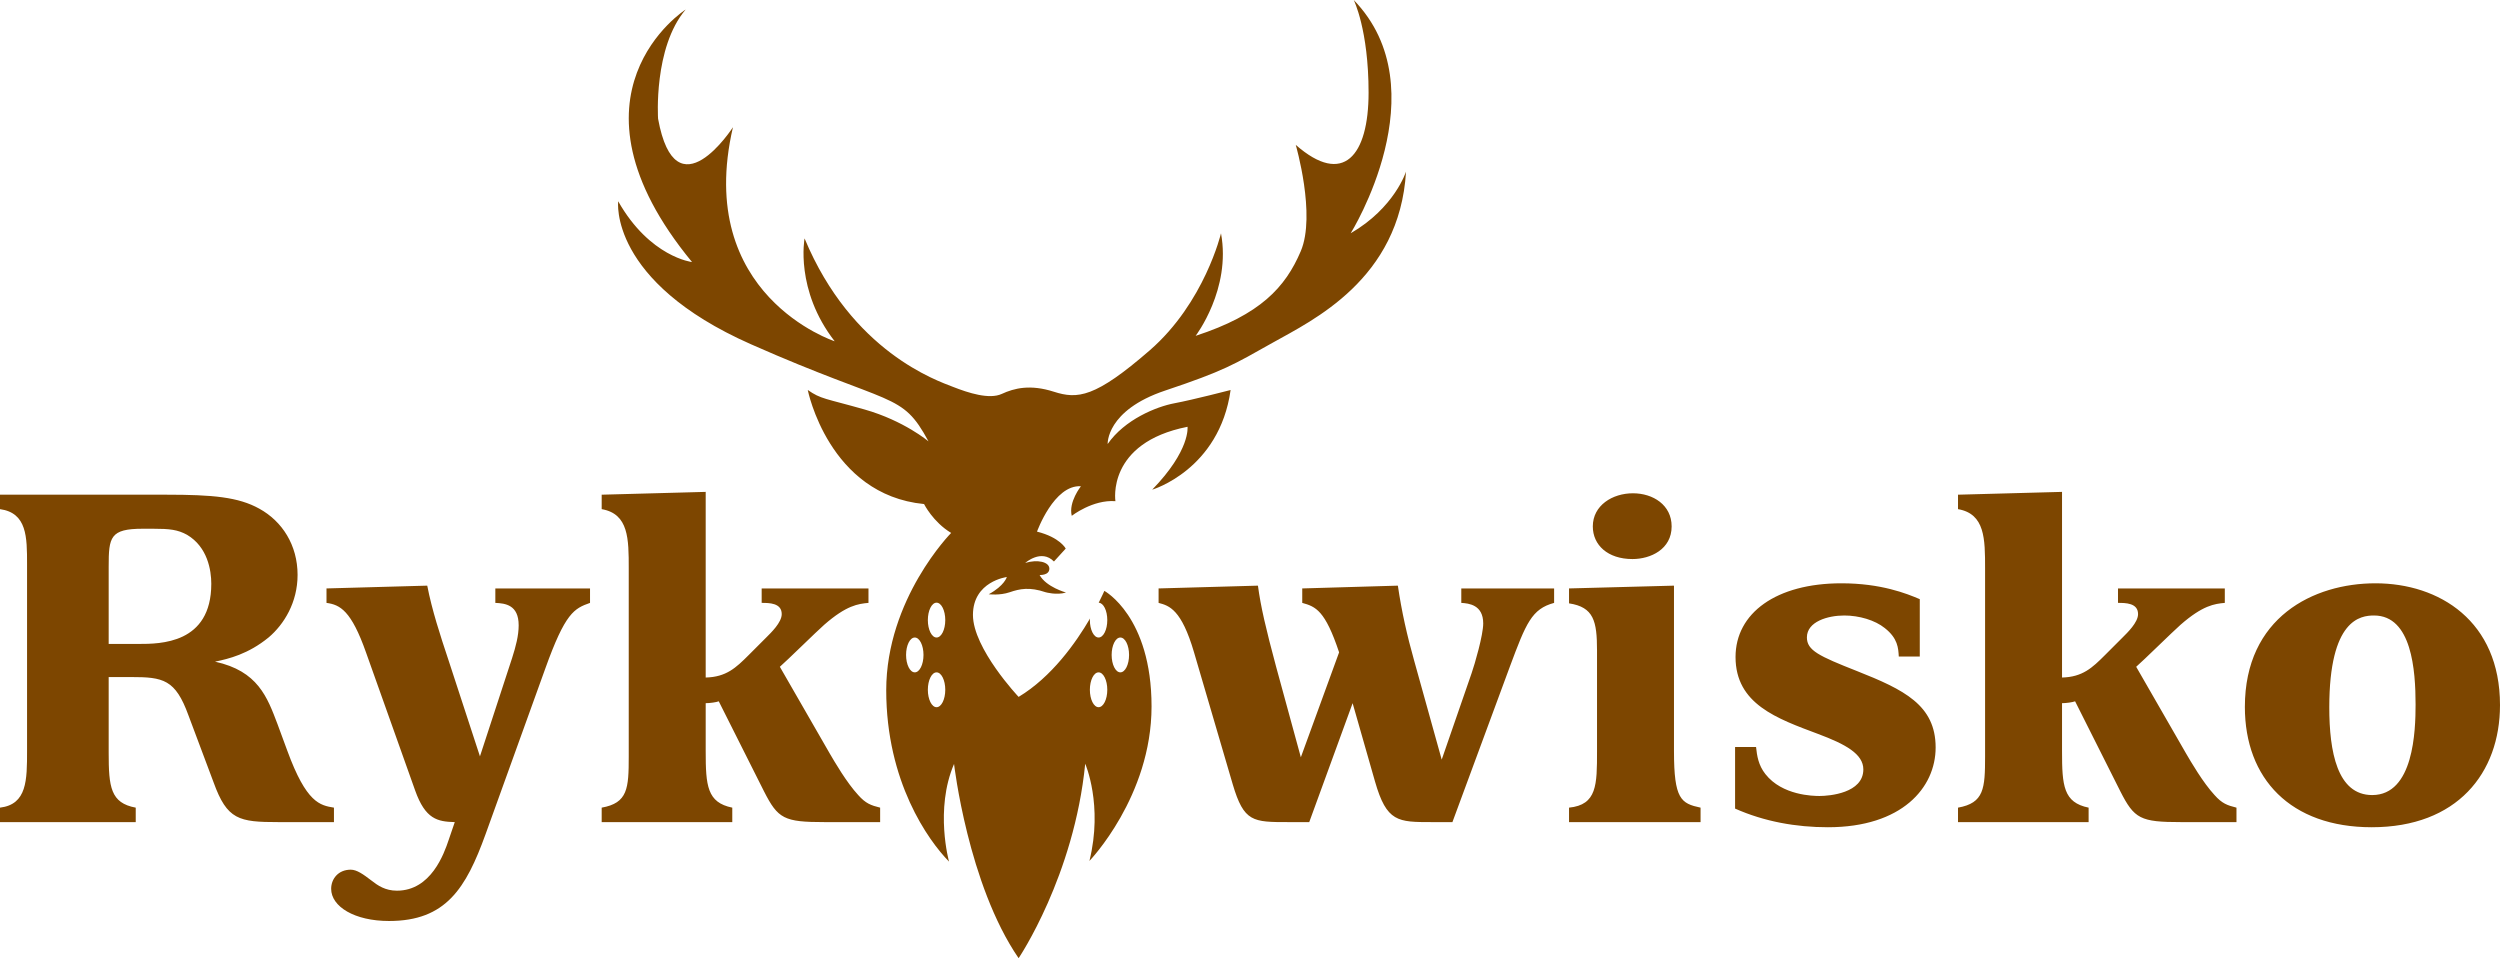 <svg xmlns="http://www.w3.org/2000/svg" width="287" height="110" viewBox="0 0 287 110" fill="none"><path d="M287 80.939C287 71.3 280.039 66.963 272.703 66.963C265.582 66.963 257.711 70.873 257.711 81.153C257.711 89.399 262.958 94.967 272.275 94.967C282.074 94.967 287 88.755 287 80.939V80.939ZM277.309 80.884C277.309 83.883 277.094 91.273 272.329 91.273C268.312 91.273 267.402 86.293 267.402 81.207C267.402 71.086 270.99 70.659 272.543 70.659C276.88 70.659 277.309 76.977 277.309 80.884ZM250.375 94.378H256.747V92.718C255.676 92.451 255.087 92.237 254.23 91.273C252.893 89.827 251.499 87.418 250.964 86.507L245.234 76.547C245.984 75.906 249.465 72.479 250.322 71.729C252.893 69.481 254.23 69.32 255.408 69.212V67.552H243.146V69.212C244.003 69.212 245.449 69.212 245.449 70.498C245.449 71.461 244.217 72.639 243.682 73.174L241.646 75.21C240.201 76.655 239.077 77.726 236.721 77.78V56.468L224.779 56.791V58.45C227.887 58.986 227.887 61.876 227.887 65.251V86.829C227.887 90.523 227.779 92.182 224.779 92.718V94.378H239.773V92.718C236.882 92.129 236.721 90.202 236.721 86.24V80.725C237.203 80.725 237.953 80.618 238.221 80.51L243.414 90.844C245.021 94.003 245.717 94.378 250.375 94.378ZM207.432 73.174C207.432 71.355 209.842 70.659 211.716 70.659C213.43 70.659 215.25 71.194 216.375 72.104C217.874 73.282 217.927 74.407 217.98 75.37H220.391V68.784C218.891 68.142 215.945 66.963 211.395 66.963C203.898 66.963 199.24 70.39 199.24 75.423C199.24 80.832 204.006 82.492 208.718 84.258C211.877 85.437 213.911 86.561 213.911 88.328C213.911 91.059 210.003 91.379 208.878 91.379C208.182 91.379 204.596 91.327 202.667 88.864C201.863 87.845 201.703 86.775 201.596 85.757H199.187V92.826C202.561 94.325 206.201 94.967 209.842 94.967C218.355 94.967 222.211 90.416 222.211 85.812C222.211 80.939 218.57 79.171 213.162 77.03C208.825 75.317 207.432 74.673 207.432 73.174V73.174ZM180.125 94.378H195.225V92.718C192.977 92.237 192.173 91.754 192.173 86.24V67.232L180.125 67.552V69.265C182.963 69.695 183.338 71.3 183.338 74.673V86.24C183.338 90.094 183.338 92.397 180.125 92.718V94.378ZM191.904 60.431C191.904 57.968 189.764 56.629 187.461 56.629C185.105 56.629 182.855 58.022 182.855 60.431C182.855 62.573 184.568 64.179 187.407 64.179C189.495 64.179 191.904 63.054 191.904 60.431ZM178.412 69.212V67.552H167.757V69.212C168.613 69.265 170.273 69.426 170.273 71.569C170.273 72.907 169.309 76.227 168.936 77.297L165.508 87.204L162.348 75.852C161.545 73.013 160.902 70.176 160.475 67.232L149.498 67.552V69.212C151.05 69.64 152.121 70.07 153.729 74.888L149.337 86.936L146.499 76.547C145.32 72.158 144.732 69.64 144.411 67.232L133.006 67.552V69.212C134.237 69.534 135.629 69.961 137.075 74.888L141.519 90.042C142.804 94.378 143.822 94.378 147.945 94.378H150.301L155.281 80.725L157.852 89.719C159.189 94.378 160.475 94.378 164.383 94.378H166.738L173.325 76.547C175.199 71.514 175.842 69.909 178.412 69.212V69.212ZM155.059 26.778C155.059 26.778 165.359 10.277 155.409 0C155.409 0 157.113 3.395 157.113 10.635C157.113 17.876 154.217 21.435 148.751 16.63C148.751 16.63 151.096 24.689 149.328 28.838C147.561 32.989 144.687 36.126 137.259 38.555C137.259 38.555 141.355 33.192 140.171 26.784C140.171 26.784 138.287 34.741 132.004 40.207C125.72 45.671 123.704 45.843 120.986 44.971C118.269 44.1 116.439 44.559 115.006 45.22C113.574 45.882 111.184 45.112 109.4 44.411C107.617 43.71 97.784 40.412 92.364 27.369C92.364 27.369 91.243 33.293 95.822 39.178C95.822 39.178 79.658 33.909 84.142 14.606C84.142 14.606 77.577 24.798 75.547 13.629C75.547 13.629 74.994 5.47 78.715 1.092C78.715 1.092 63.54 10.784 79.447 30.085C79.447 30.085 74.612 29.524 70.968 23.109C70.968 23.109 69.847 32.282 86.206 39.519C102.566 46.754 103.483 44.904 106.592 50.67C106.592 50.67 103.789 48.3 99.253 47.009C94.717 45.718 94.259 45.837 92.73 44.768C92.73 44.768 95.125 56.794 106.082 57.865C106.082 57.865 107.101 59.92 109.191 61.181C109.191 61.181 101.739 68.727 101.739 79.238C101.739 89.749 106.566 96.484 108.949 98.913C108.949 98.913 107.283 92.932 109.525 87.701C109.525 87.701 111.121 101.529 116.937 110C116.937 110 123.308 100.572 124.582 87.677C124.582 87.677 126.654 92.409 125.066 98.835C125.066 98.835 132.198 91.438 132.198 81.098C132.198 70.758 126.779 67.831 126.779 67.831C126.779 67.831 126.558 68.353 126.13 69.193C126.676 69.208 127.117 70.091 127.117 71.187C127.117 72.292 126.669 73.187 126.117 73.187C125.565 73.187 125.117 72.292 125.117 71.187C125.117 71.123 125.132 71.068 125.135 71.003C123.512 73.785 120.726 77.725 116.937 80.004C116.937 80.004 111.694 74.452 111.694 70.593C111.694 66.736 115.585 66.241 115.585 66.241C115.585 66.241 115.322 67.23 113.508 68.219C113.508 68.219 114.761 68.383 115.915 67.989C117.069 67.592 118.191 67.362 120.037 67.989C120.037 67.989 121.29 68.352 122.379 68.022C122.379 68.022 120.103 67.395 119.345 66.009C119.345 66.009 120.466 66.076 120.466 65.285C120.466 64.493 119.081 64.197 117.696 64.625C117.696 64.625 119.543 62.976 120.994 64.46L122.346 62.976C122.346 62.976 121.688 61.69 119.048 61.031C119.048 61.031 120.994 55.623 124.093 55.821C124.093 55.821 122.642 57.633 123.038 59.216C123.038 59.216 125.445 57.337 128.05 57.535C128.05 57.535 126.995 50.84 136.328 48.995C136.328 48.995 136.69 51.666 132.271 56.215C132.271 56.215 139.988 53.941 141.274 44.774C141.274 44.774 136.954 45.895 134.844 46.291C132.733 46.686 129.106 48.169 127.16 50.972C127.16 50.972 126.962 47.115 133.755 44.839C140.549 42.564 141.604 41.872 146.122 39.333C150.639 36.793 160.682 32.086 161.412 19.698C161.412 19.698 160.104 23.86 155.059 26.778V26.778ZM127.617 75.187C127.617 74.083 128.065 73.187 128.617 73.187C129.169 73.187 129.617 74.083 129.617 75.187C129.617 76.292 129.169 77.187 128.617 77.187C128.065 77.187 127.617 76.292 127.617 75.187ZM125.117 79.187C125.117 78.083 125.565 77.187 126.117 77.187C126.669 77.187 127.117 78.083 127.117 79.187C127.117 80.292 126.669 81.187 126.117 81.187C125.565 81.187 125.117 80.292 125.117 79.187ZM106.017 75.187C106.017 76.292 105.569 77.187 105.017 77.187C104.464 77.187 104.017 76.292 104.017 75.187C104.017 74.083 104.464 73.187 105.017 73.187C105.569 73.187 106.017 74.083 106.017 75.187ZM108.517 71.187C108.517 72.292 108.069 73.187 107.517 73.187C106.964 73.187 106.517 72.292 106.517 71.187C106.517 70.083 106.964 69.187 107.517 69.187C108.069 69.187 108.517 70.083 108.517 71.187ZM108.517 79.187C108.517 80.292 108.069 81.187 107.517 81.187C106.964 81.187 106.517 80.292 106.517 79.187C106.517 78.083 106.964 77.187 107.517 77.187C108.069 77.187 108.517 78.083 108.517 79.187ZM81.014 56.468L69.073 56.791V58.45C72.179 58.986 72.179 61.876 72.179 65.251V86.829C72.179 90.523 72.072 92.182 69.073 92.718V94.378H84.066V92.718C81.174 92.129 81.014 90.202 81.014 86.24V80.725C81.496 80.725 82.245 80.618 82.513 80.51L87.707 90.844C89.313 94.003 90.009 94.378 94.668 94.378H101.04V92.718C99.969 92.451 99.38 92.237 98.523 91.273C97.184 89.827 95.792 87.418 95.257 86.507L89.527 76.547C90.277 75.906 93.757 72.479 94.614 71.729C97.184 69.481 98.523 69.32 99.701 69.212V67.552H87.439V69.212C88.296 69.212 89.742 69.212 89.742 70.498C89.742 71.461 88.51 72.639 87.975 73.174L85.94 75.21C84.494 76.655 83.37 77.726 81.014 77.78V56.468V56.468ZM67.735 69.212V67.552H56.865V69.212C57.99 69.265 59.543 69.426 59.543 71.783C59.543 72.96 59.221 74.192 58.793 75.531L55.098 86.829L51.457 75.692C50.547 72.96 49.583 70.015 49.048 67.232L37.482 67.552V69.212C39.035 69.426 40.32 70.07 42.033 74.942L47.656 90.738C48.834 94.056 50.226 94.325 52.207 94.378L51.511 96.413C50.975 98.02 49.476 102.25 45.567 102.25C44.229 102.25 43.372 101.661 42.622 101.072C41.712 100.376 40.962 99.839 40.266 99.839C38.821 99.839 38.017 100.911 38.017 102.035C38.017 104.07 40.695 105.73 44.657 105.73C51.19 105.73 53.492 101.982 55.741 95.771L62.595 76.762C64.897 70.336 65.914 69.855 67.735 69.212V69.212ZM24.684 75.959C26.237 75.637 28.486 75.103 30.842 73.174C32.609 71.675 34.162 69.159 34.162 66C34.162 62.573 32.395 59.842 29.771 58.397C27.362 57.057 24.417 56.791 19.116 56.791H0V58.45C3.106 58.878 3.106 61.663 3.106 64.769V86.186C3.106 89.56 3.106 92.343 0 92.718V94.378H15.582V92.718C12.69 92.182 12.476 90.363 12.476 86.401V77.726H15.046C18.741 77.726 20.133 77.994 21.632 82.117L24.524 89.827C26.077 94.111 27.415 94.378 31.967 94.378H38.338V92.718C36.732 92.451 35.179 92.182 32.984 86.186L31.859 83.133C30.681 80.029 29.611 77.03 24.684 75.959V75.959ZM24.256 67.018C24.256 73.924 18.366 73.924 15.903 73.924H12.476V65.036C12.476 61.663 12.637 60.699 16.385 60.699H17.563C19.49 60.699 20.401 60.805 21.472 61.395C23.828 62.788 24.256 65.464 24.256 67.018" fill="#7D4600"></path></svg>